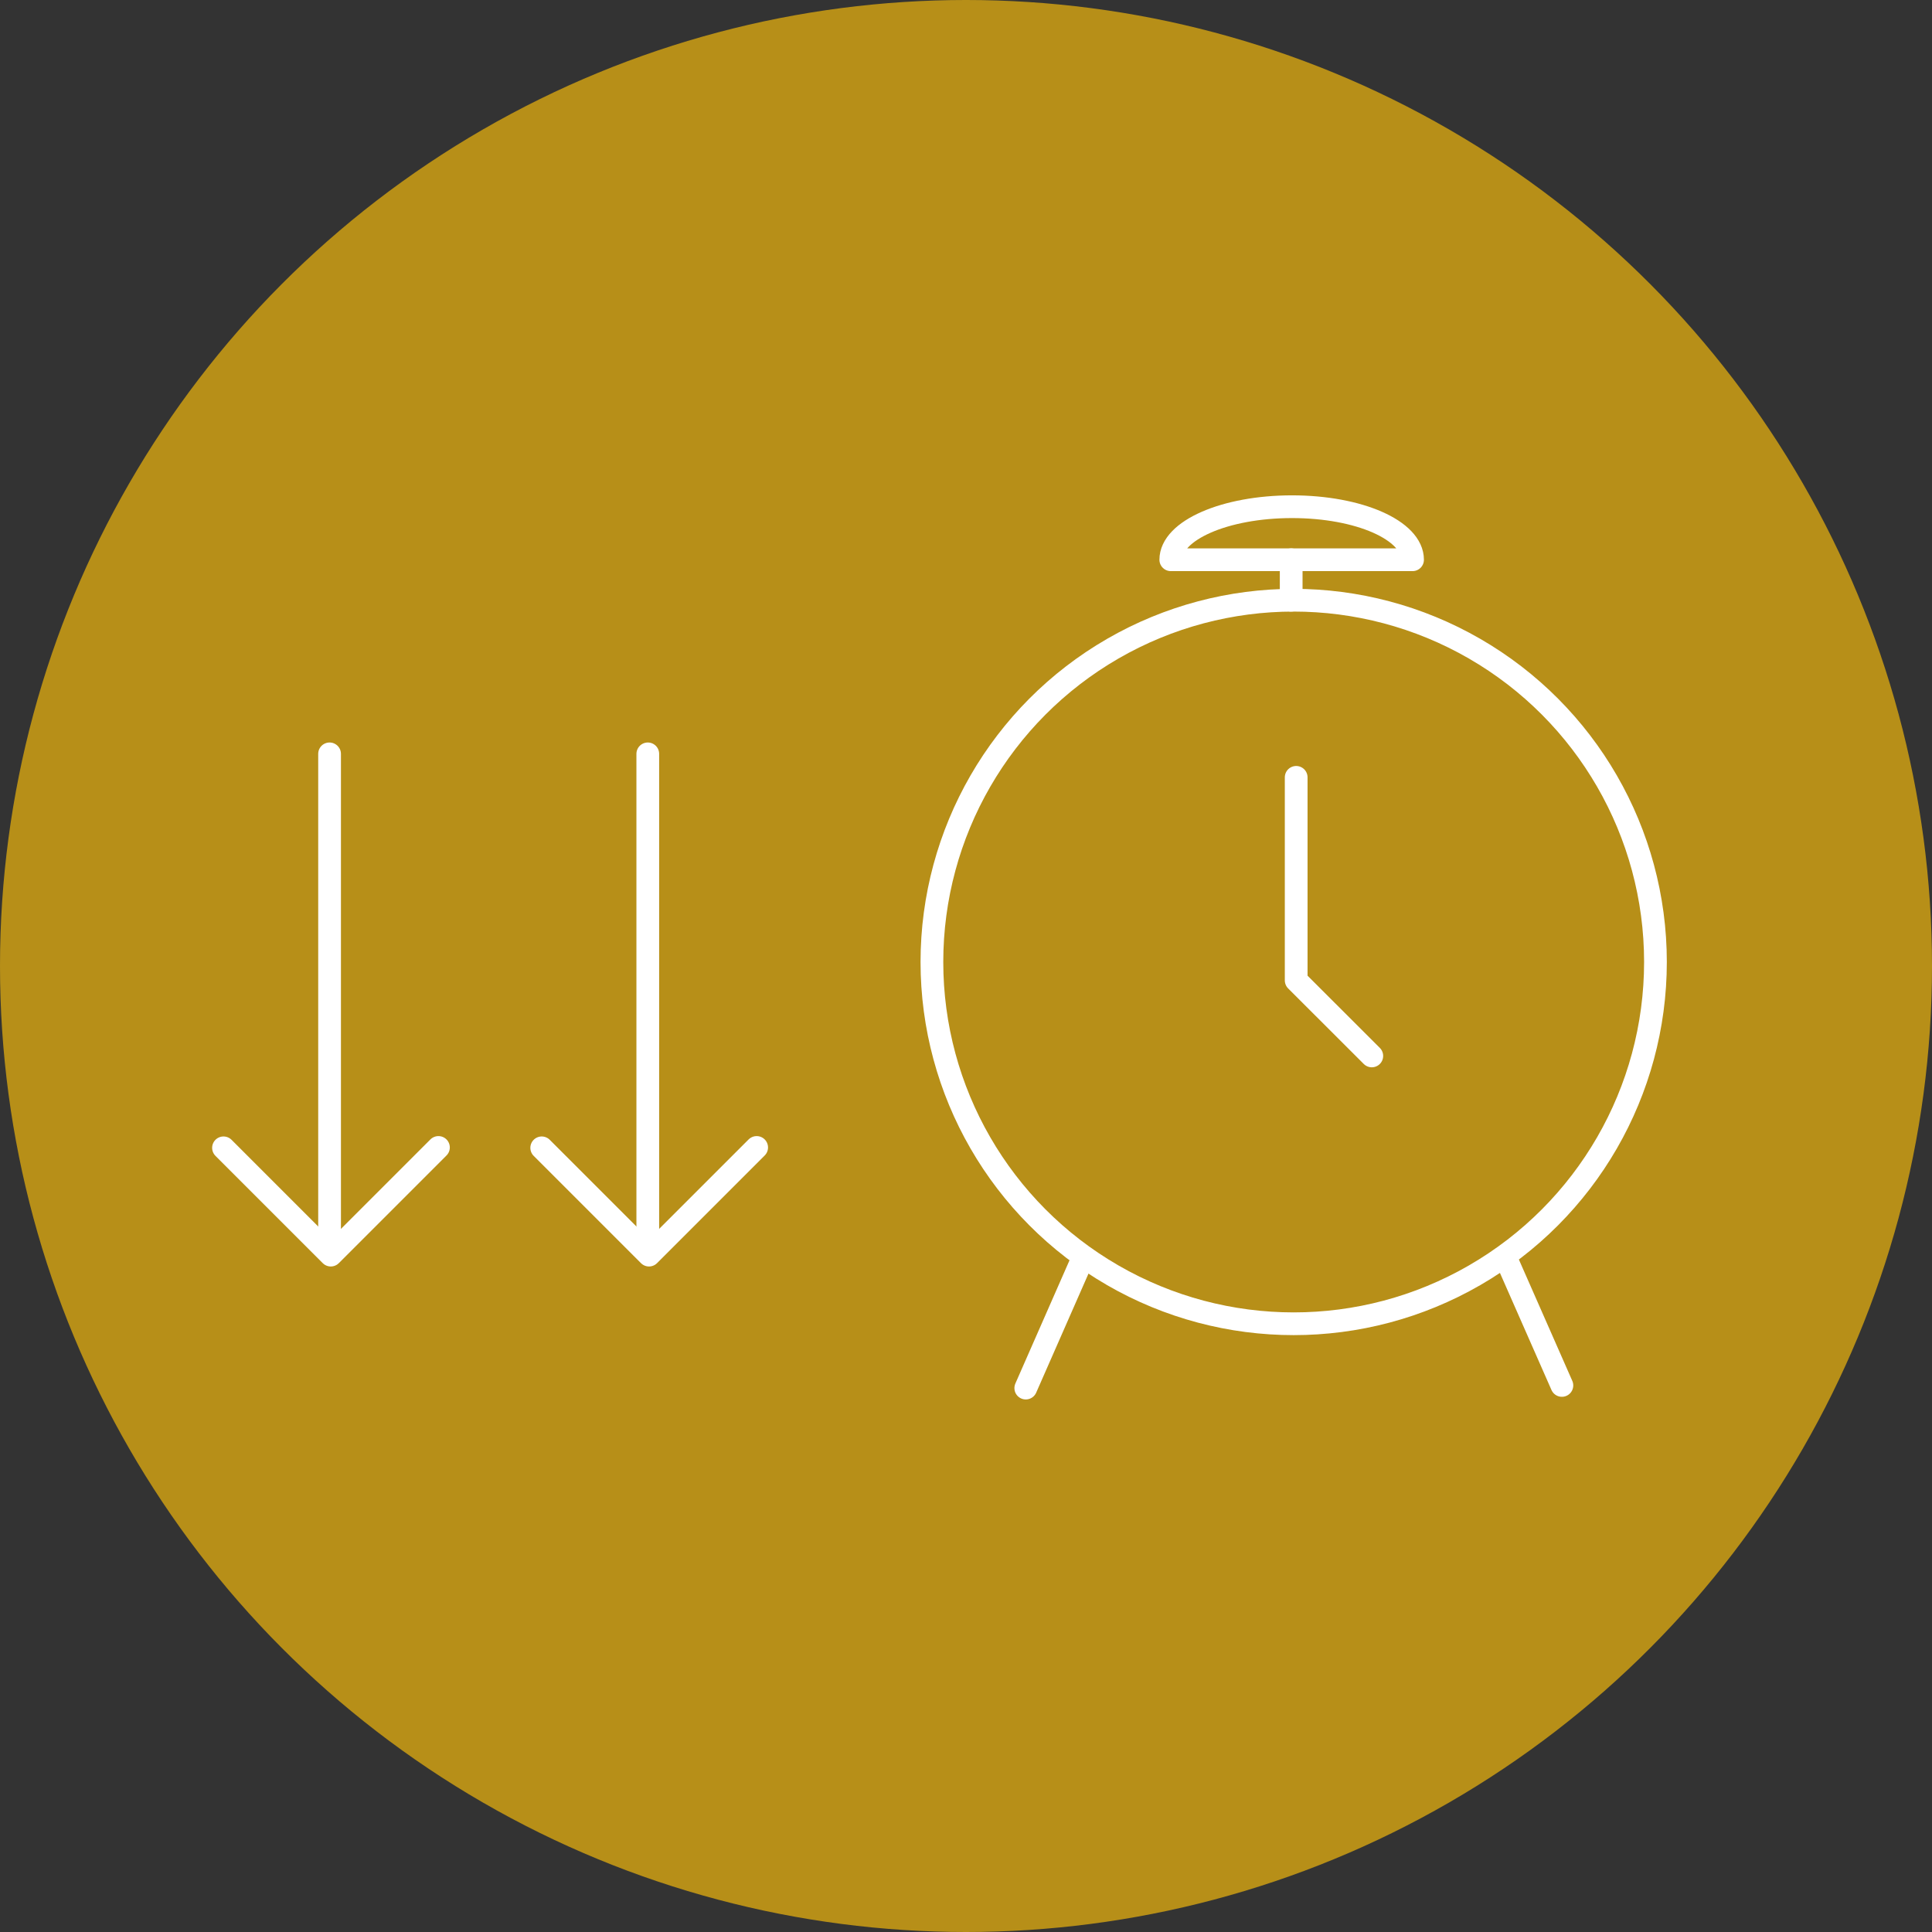 <svg xmlns="http://www.w3.org/2000/svg" viewBox="0 0 255 255"><rect x="0" y="0" width="255" height="255" fill="#333333" stroke="none"/><defs><style>.cls-1{fill:#b78f18;}.cls-2{fill:none;stroke:#fff;stroke-linecap:round;stroke-linejoin:round;stroke-width:3px;}</style></defs><g id="Layer_2" data-name="Layer 2"><g id="Layer_1-2" data-name="Layer 1"><circle class="cls-1" cx="127.5" cy="127.5" r="127.5"/><circle class="cls-2" cx="170.75" cy="126.97" r="47.75"/><line class="cls-2" x1="135.39" y1="183.21" x2="142.67" y2="166.64"/><line class="cls-2" x1="206.15" y1="182.86" x2="198.86" y2="166.3"/><path class="cls-2" d="M186.44,73.88H154.53c0-3.87,7.14-7,16-7S186.44,70,186.44,73.88Z"/><line class="cls-2" x1="170.42" y1="79.22" x2="170.42" y2="73.88"/><polyline class="cls-2" points="171.08 102.6 171.08 129.4 181.06 139.37"/><polyline class="cls-2" points="57.87 151.45 43.66 165.66 29.5 151.5"/><line class="cls-2" x1="43.5" y1="99.5" x2="43.5" y2="164.5"/><polyline class="cls-2" points="99.87 151.45 85.66 165.66 71.5 151.5"/><line class="cls-2" x1="85.5" y1="99.5" x2="85.5" y2="164.5"/></g></g></svg>